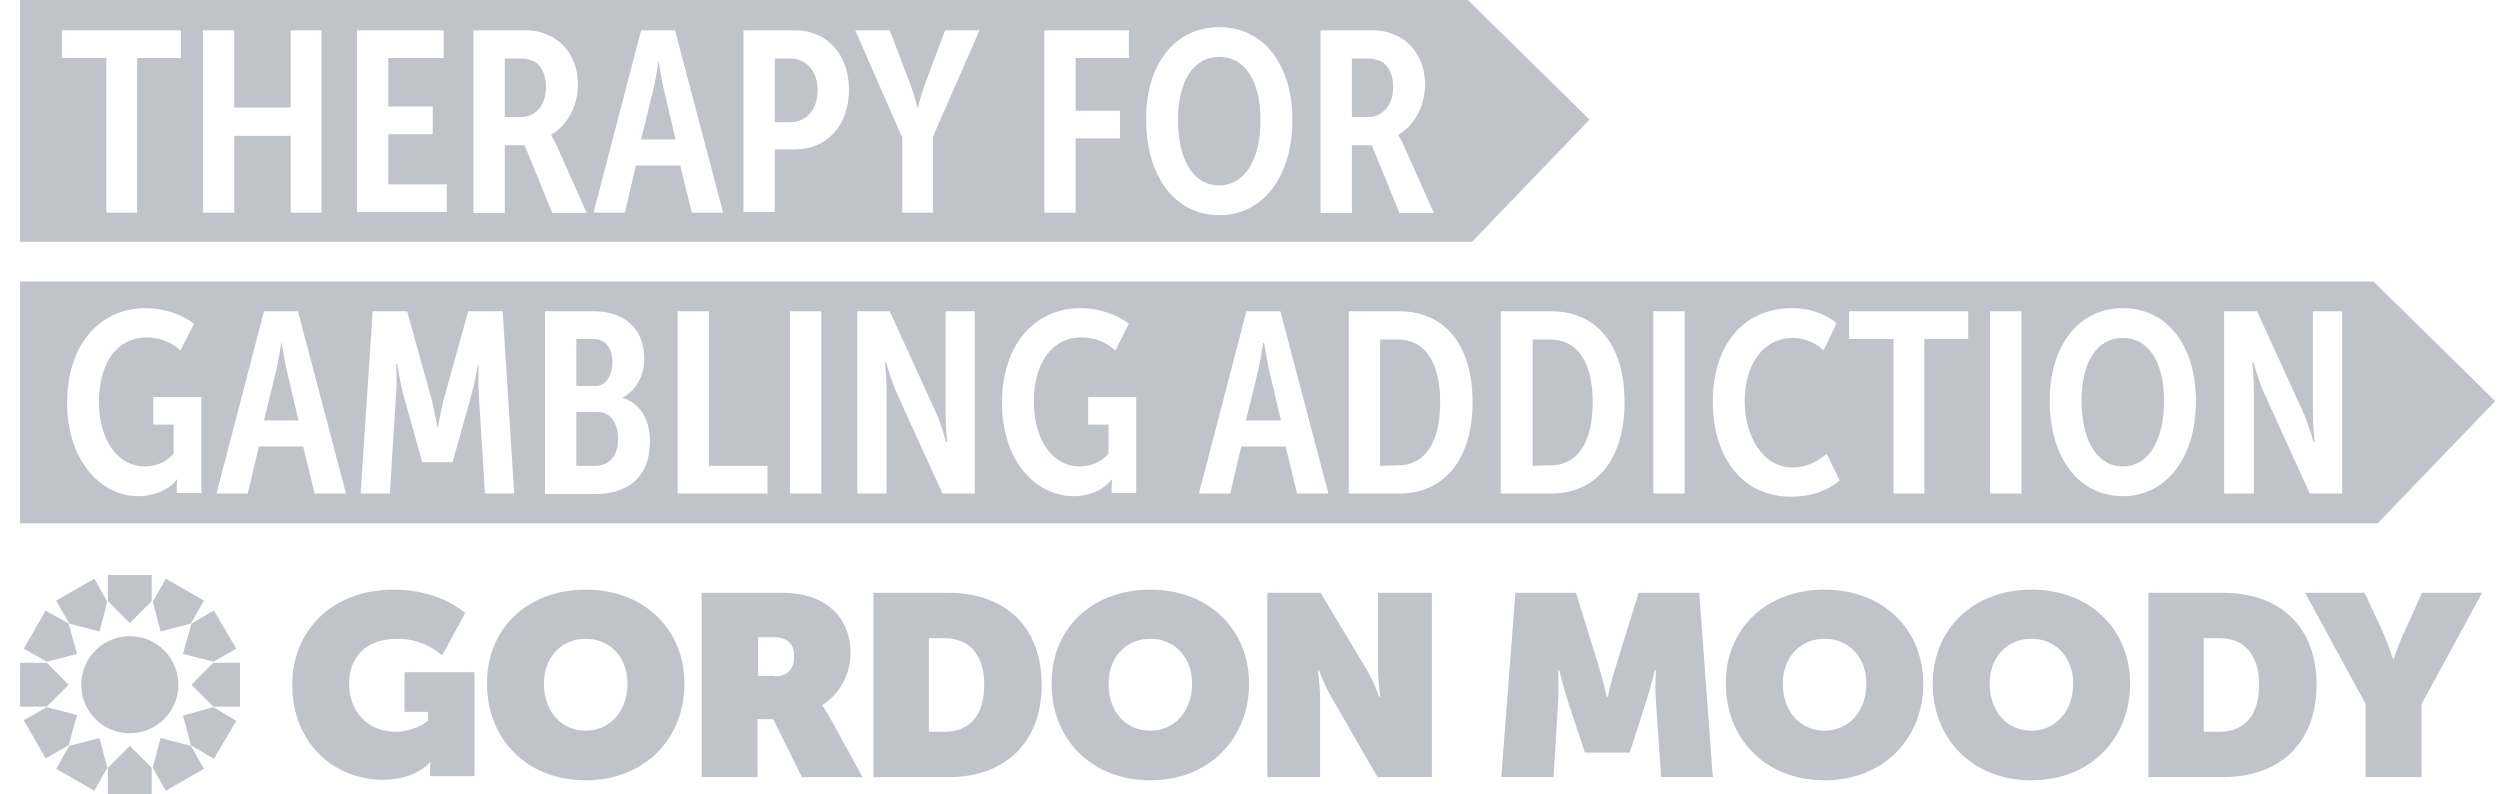 <?xml version="1.0" encoding="UTF-8"?>
<svg xmlns="http://www.w3.org/2000/svg" width="107" height="34" viewBox="0 0 107 34" fill="none">
  <g clip-path="url(#clip0_2152_17025)">
    <path d="M16.843 25.237C18.878 25.237 19.906 26.243 19.906 26.243L18.922 28.054C18.922 28.054 18.207 27.339 17.022 27.339C15.547 27.339 14.943 28.233 14.943 29.261C14.943 30.468 15.748 31.318 16.933 31.318C17.671 31.318 18.252 30.938 18.319 30.826V30.468H17.313V28.769H20.308V33.218H18.408V32.882C18.408 32.771 18.408 32.659 18.431 32.636H18.386C18.296 32.771 17.648 33.374 16.396 33.374C14.25 33.374 12.507 31.765 12.507 29.306C12.507 27.003 14.206 25.237 16.843 25.237Z" fill="#C0C3CA"></path>
    <path d="M25.069 25.237C27.595 25.237 29.294 26.959 29.294 29.261C29.294 31.608 27.595 33.397 25.069 33.397C22.543 33.397 20.845 31.631 20.845 29.261C20.822 26.959 22.521 25.237 25.069 25.237ZM25.069 31.273C26.098 31.273 26.858 30.446 26.858 29.261C26.858 28.121 26.098 27.339 25.069 27.339C24.041 27.339 23.281 28.121 23.281 29.261C23.281 30.468 24.041 31.273 25.069 31.273Z" fill="#C0C3CA"></path>
    <path d="M30.054 25.372H33.497C35.218 25.372 36.403 26.31 36.403 27.965C36.403 28.859 35.933 29.708 35.195 30.177V30.2C35.218 30.245 35.374 30.446 35.531 30.736L36.917 33.262H34.324L33.094 30.781H32.424V33.262H30.032V25.372H30.054ZM33.161 28.948C33.698 28.948 33.988 28.635 33.988 28.099C33.988 27.607 33.787 27.271 33.072 27.271H32.446V28.926H33.161L33.161 28.948Z" fill="#C0C3CA"></path>
    <path d="M37.386 25.372H40.583C43.019 25.372 44.584 26.825 44.584 29.306C44.584 31.787 43.019 33.262 40.583 33.262H37.386V25.372ZM40.426 31.317C41.499 31.317 42.125 30.625 42.125 29.306C42.125 27.987 41.455 27.316 40.426 27.316H39.756V31.317H40.426Z" fill="#C0C3CA"></path>
    <path d="M49.234 25.237C51.76 25.237 53.459 26.959 53.459 29.261C53.459 31.608 51.76 33.397 49.234 33.397C46.708 33.397 45.009 31.631 45.009 29.261C44.987 26.959 46.685 25.237 49.234 25.237ZM49.234 31.273C50.262 31.273 51.022 30.446 51.022 29.261C51.022 28.121 50.262 27.339 49.234 27.339C48.206 27.339 47.446 28.121 47.446 29.261C47.446 30.468 48.183 31.273 49.234 31.273Z" fill="#C0C3CA"></path>
    <path d="M54.241 25.372H56.521L58.466 28.613C58.801 29.149 59.025 29.82 59.025 29.82H59.07C59.07 29.82 58.98 29.105 58.98 28.613V25.372H61.283V33.262H58.958L57.013 29.887C56.722 29.418 56.454 28.702 56.454 28.702H56.41C56.41 28.702 56.499 29.395 56.499 29.887V33.262H54.241L54.241 25.372Z" fill="#C0C3CA"></path>
    <path d="M64.859 25.372H67.452L68.436 28.546C68.592 29.06 68.771 29.82 68.771 29.82H68.816C68.816 29.82 68.972 29.06 69.151 28.546L70.134 25.372H72.727L73.309 33.262H71.096L70.872 29.976C70.827 29.373 70.872 28.702 70.872 28.702H70.827C70.827 28.702 70.626 29.485 70.47 29.976L69.754 32.212H67.832L67.094 29.976C66.938 29.485 66.737 28.702 66.737 28.702H66.692C66.692 28.702 66.714 29.373 66.692 29.976L66.491 33.262H64.255L64.859 25.372Z" fill="#C0C3CA"></path>
    <path d="M78.092 25.237C80.618 25.237 82.317 26.959 82.317 29.261C82.317 31.608 80.618 33.397 78.092 33.397C75.566 33.397 73.867 31.631 73.867 29.261C73.845 26.959 75.544 25.237 78.092 25.237ZM78.092 31.273C79.121 31.273 79.881 30.446 79.881 29.261C79.881 28.121 79.121 27.339 78.092 27.339C77.064 27.339 76.304 28.121 76.304 29.261C76.304 30.468 77.064 31.273 78.092 31.273Z" fill="#C0C3CA"></path>
    <path d="M86.945 25.237C89.471 25.237 91.169 26.959 91.169 29.261C91.169 31.608 89.471 33.397 86.945 33.397C84.419 33.397 82.72 31.631 82.72 29.261C82.72 26.959 84.419 25.237 86.945 25.237ZM86.945 31.273C87.973 31.273 88.733 30.446 88.733 29.261C88.733 28.121 87.973 27.339 86.945 27.339C85.916 27.339 85.156 28.121 85.156 29.261C85.156 30.468 85.916 31.273 86.945 31.273Z" fill="#C0C3CA"></path>
    <path d="M91.952 25.372H95.148C97.585 25.372 99.15 26.825 99.15 29.306C99.15 31.787 97.585 33.262 95.148 33.262H91.952V25.372ZM94.992 31.317C96.065 31.317 96.691 30.625 96.691 29.306C96.691 27.987 96.02 27.316 94.992 27.316H94.321V31.317H94.992Z" fill="#C0C3CA"></path>
    <path d="M101.251 30.133L98.658 25.372H101.206L101.966 27.003C102.19 27.495 102.413 28.188 102.413 28.188H102.458C102.458 28.188 102.681 27.495 102.927 27.003L103.665 25.372H106.236L103.643 30.133V33.262H101.251L101.251 30.133Z" fill="#C0C3CA"></path>
    <path d="M5.554 31.385C6.703 31.385 7.633 30.454 7.633 29.306C7.633 28.158 6.703 27.227 5.554 27.227C4.406 27.227 3.476 28.158 3.476 29.306C3.476 30.454 4.406 31.385 5.554 31.385Z" fill="#C0C3CA"></path>
    <path d="M5.555 26.668L6.493 25.729V24.611H4.616V25.729L5.555 26.668Z" fill="#C0C3CA"></path>
    <path d="M4.258 27.026L4.593 25.752L4.035 24.768L2.403 25.707L2.962 26.69L4.258 27.026Z" fill="#C0C3CA"></path>
    <path d="M3.297 27.987L2.939 26.69L1.955 26.131L1.017 27.763L2 28.322L3.297 27.987Z" fill="#C0C3CA"></path>
    <path d="M2.939 29.306L2 28.367H0.86V30.245H2L2.939 29.306Z" fill="#C0C3CA"></path>
    <path d="M3.297 30.602L2 30.267L1.017 30.826L1.955 32.458L2.939 31.899L3.297 30.602Z" fill="#C0C3CA"></path>
    <path d="M4.258 31.586L2.962 31.921L2.403 32.905L4.035 33.843L4.593 32.86L4.258 31.586Z" fill="#C0C3CA"></path>
    <path d="M5.555 31.921L4.616 32.86V34H6.493V32.86L5.555 31.921Z" fill="#C0C3CA"></path>
    <path d="M6.873 31.586L6.538 32.86L7.097 33.843L8.729 32.905L8.17 31.921L6.873 31.586Z" fill="#C0C3CA"></path>
    <path d="M7.834 30.625L8.17 31.899L9.153 32.48L10.115 30.848L9.131 30.267L7.834 30.625Z" fill="#C0C3CA"></path>
    <path d="M8.192 29.306L9.131 30.245H10.271V28.367H9.131L8.192 29.306Z" fill="#C0C3CA"></path>
    <path d="M7.834 27.987L9.131 28.322L10.115 27.763L9.153 26.131L8.192 26.69L7.834 27.987Z" fill="#C0C3CA"></path>
    <path d="M6.873 27.026L8.17 26.69L8.729 25.707L7.097 24.768L6.538 25.752L6.873 27.026Z" fill="#C0C3CA"></path>
    <path d="M12.059 14.686H12.037C12.037 14.686 11.925 15.446 11.813 15.893L11.299 17.995H12.775L12.283 15.893C12.171 15.446 12.059 14.686 12.059 14.686Z" fill="#C0C3CA"></path>
    <path d="M66.357 14.53H65.597V19.939L66.357 19.917C67.497 19.917 68.167 18.978 68.167 17.212C68.167 15.446 67.474 14.53 66.357 14.53Z" fill="#C0C3CA"></path>
    <path d="M59.829 14.53H59.069V19.939L59.829 19.917C60.969 19.917 61.64 18.978 61.64 17.212C61.64 15.446 60.947 14.53 59.829 14.53Z" fill="#C0C3CA"></path>
    <path d="M54.107 14.686H54.062C54.062 14.686 53.951 15.446 53.839 15.893L53.325 17.995H54.822L54.331 15.893C54.219 15.446 54.107 14.686 54.107 14.686Z" fill="#C0C3CA"></path>
    <path d="M26.209 15.491C26.209 14.91 25.919 14.508 25.382 14.508H24.667V16.519H25.494C25.941 16.519 26.209 16.072 26.209 15.491Z" fill="#C0C3CA"></path>
    <path d="M25.606 17.637H24.667V19.939H25.449C26.142 19.939 26.455 19.448 26.455 18.799C26.455 18.107 26.12 17.637 25.606 17.637Z" fill="#C0C3CA"></path>
    <path d="M101.586 12.049H0.86V22.398H101.765L106.795 17.168L101.586 12.049ZM8.617 21.102H7.566V20.811C7.566 20.677 7.589 20.521 7.589 20.521H7.566C7.254 20.945 6.628 21.236 5.935 21.236C4.37 21.258 2.872 19.761 2.872 17.235C2.872 14.82 4.213 13.189 6.248 13.189C6.963 13.189 7.768 13.435 8.304 13.859L7.723 14.999C7.365 14.664 6.851 14.441 6.292 14.441C4.973 14.441 4.236 15.581 4.236 17.19C4.236 18.866 5.063 19.962 6.181 19.962C6.672 19.962 7.142 19.783 7.432 19.403V18.174H6.561V16.989H8.617V21.102ZM13.468 21.124L12.976 19.112H11.076L10.607 21.124H9.265L11.3 13.323H12.752L14.809 21.124H13.468ZM20.755 21.124L20.487 16.788C20.465 16.273 20.487 15.581 20.487 15.581H20.465C20.465 15.581 20.33 16.363 20.196 16.832L19.369 19.783H18.073L17.246 16.832C17.134 16.385 17 15.581 17 15.581H16.955C16.955 15.581 17 16.273 16.955 16.788L16.687 21.124H15.435L15.949 13.323H17.424L18.475 17.101C18.587 17.57 18.721 18.285 18.721 18.285H18.743C18.743 18.285 18.877 17.57 18.989 17.101L20.04 13.323H21.515L22.007 21.124H20.755ZM25.472 21.147H23.326V13.323H25.427C26.679 13.323 27.573 14.038 27.573 15.335C27.573 16.072 27.238 16.698 26.657 17.011V17.034C27.461 17.279 27.819 18.039 27.819 18.889C27.819 20.454 26.835 21.147 25.472 21.147ZM32.849 21.124H29.004V13.323H30.345V19.939H32.849V21.124ZM35.151 21.124H33.81V13.323H35.151V21.124ZM41.723 21.124H40.337L38.325 16.698C38.124 16.206 37.923 15.514 37.923 15.514H37.878C37.878 15.514 37.945 16.251 37.945 16.721V21.124H36.693V13.323H36.671H38.079L40.091 17.727C40.292 18.196 40.493 18.911 40.493 18.911H40.538C40.538 18.911 40.471 18.174 40.471 17.704V13.323H41.723V21.124ZM48.63 21.102H47.58V20.811C47.58 20.677 47.602 20.521 47.602 20.521H47.58C47.267 20.945 46.641 21.236 45.948 21.236C44.361 21.236 42.885 19.761 42.885 17.235C42.885 14.82 44.227 13.189 46.261 13.189C46.976 13.189 47.781 13.435 48.317 13.859L47.736 14.999C47.378 14.664 46.864 14.441 46.305 14.441C44.987 14.441 44.249 15.581 44.249 17.19C44.249 18.866 45.076 19.962 46.194 19.962C46.685 19.962 47.155 19.783 47.446 19.403V18.174H46.574V16.989H48.63V21.102ZM55.515 21.124L55.023 19.112H53.123L52.654 21.124H51.313L53.347 13.323H54.8L56.856 21.124H55.515ZM59.897 21.124H57.728V13.323H59.897C61.819 13.323 63.026 14.753 63.026 17.212C63.026 19.671 61.797 21.124 59.897 21.124ZM66.401 21.124H64.233V13.323H66.401C68.324 13.323 69.531 14.753 69.531 17.212C69.531 19.671 68.302 21.124 66.401 21.124ZM72.102 21.124H70.76V13.323H72.102V21.124ZM76.639 21.258C74.538 21.258 73.309 19.515 73.309 17.212C73.286 14.888 74.538 13.189 76.707 13.189C77.377 13.189 78.092 13.39 78.606 13.837L78.048 14.999C77.779 14.709 77.243 14.463 76.751 14.463C75.41 14.463 74.672 15.67 74.672 17.168C74.672 18.688 75.455 20.007 76.729 20.007C77.31 20.007 77.779 19.761 78.182 19.425L78.741 20.565C78.249 20.968 77.601 21.258 76.639 21.258ZM84.24 14.508H82.362V21.124H81.043V14.508H79.143V13.323H84.24V14.508ZM86.52 21.124H85.178V13.323H86.52V21.124ZM90.856 21.236C88.934 21.236 87.727 19.537 87.727 17.145C87.727 14.843 88.934 13.189 90.856 13.189C92.779 13.189 93.986 14.82 93.986 17.168C93.986 19.537 92.757 21.236 90.856 21.236ZM100.245 21.124H98.859L96.847 16.698C96.646 16.206 96.445 15.514 96.445 15.514H96.4C96.4 15.514 96.467 16.251 96.467 16.721V21.124H95.193V13.323H96.601L98.613 17.727C98.814 18.196 99.016 18.911 99.016 18.911H99.06C99.06 18.911 98.993 18.174 98.993 17.704V13.323H100.245V21.124Z" fill="#C0C3CA"></path>
    <path d="M90.856 14.463C89.739 14.463 89.09 15.514 89.09 17.145C89.09 18.866 89.761 19.962 90.856 19.962C91.952 19.962 92.622 18.844 92.622 17.168C92.622 15.514 91.974 14.463 90.856 14.463Z" fill="#C0C3CA"></path>
    <path d="M22.946 2.682C22.767 2.571 22.521 2.504 22.342 2.504H21.605V5.007H22.32C22.879 5.007 23.37 4.538 23.37 3.733C23.37 3.264 23.214 2.884 22.946 2.682Z" fill="#C0C3CA"></path>
    <path d="M33.832 2.504H33.162V5.231H33.81C34.525 5.231 34.995 4.672 34.995 3.867C34.995 3.04 34.503 2.504 33.832 2.504Z" fill="#C0C3CA"></path>
    <path d="M59.628 3.733C59.628 3.264 59.472 2.884 59.203 2.682C59.025 2.571 58.779 2.504 58.6 2.504H57.862V5.007H58.578C59.136 5.007 59.628 4.538 59.628 3.733Z" fill="#C0C3CA"></path>
    <path d="M52.184 2.437C51.067 2.437 50.419 3.487 50.419 5.119C50.419 6.84 51.067 7.936 52.184 7.936C53.28 7.936 53.95 6.818 53.95 5.141C53.95 3.487 53.302 2.437 52.184 2.437Z" fill="#C0C3CA"></path>
    <path d="M57.303 10.35H63.004L68.033 5.119L62.825 0H0.86V10.35H57.303ZM56.521 1.297H58.779C59.069 1.297 59.472 1.364 59.807 1.542C60.5 1.878 60.992 2.615 60.992 3.621C60.992 4.65 60.433 5.432 59.852 5.767V5.79C59.852 5.79 59.941 5.924 60.075 6.214L61.372 9.12H59.897L58.712 6.214H57.862V9.12H56.521V1.297ZM7.745 2.481H5.868V9.098H4.549V2.481H2.649V1.297H7.745V2.481ZM13.758 9.098H12.44V5.812H10.025V9.098H8.684V1.297H10.025V4.605H12.44V1.297H13.758V9.098ZM19.123 9.076H15.278V1.297H18.989V2.481H16.62V4.56H18.52V5.745H16.62V7.891H19.123V9.076ZM23.639 9.12L22.454 6.214H21.605V9.12H20.263V1.297H22.521C22.812 1.297 23.214 1.364 23.549 1.542C24.242 1.878 24.734 2.615 24.734 3.621C24.734 4.65 24.175 5.432 23.594 5.767V5.79C23.594 5.79 23.683 5.924 23.818 6.214L25.114 9.12H23.639ZM29.607 9.098L29.115 7.086H27.215L26.746 9.098H25.405L27.439 1.297H28.892L30.948 9.098H29.607ZM34.033 6.393H33.161V9.076H31.82V1.297H34.033C35.397 1.297 36.336 2.325 36.336 3.845C36.336 5.365 35.397 6.393 34.033 6.393ZM39.935 5.834V9.098H38.616V5.834H38.593L36.604 1.297H38.079L38.951 3.577C39.13 4.068 39.264 4.605 39.264 4.605H39.286C39.286 4.605 39.42 4.046 39.599 3.577L40.449 1.297H41.924L39.935 5.834ZM48.317 2.481H46.037V4.739H47.937V5.924H46.037V9.098H44.696V1.297H48.317V2.481ZM52.184 9.21C50.262 9.21 49.055 7.511 49.055 5.119C49.033 2.817 50.24 1.162 52.184 1.162C54.107 1.162 55.314 2.794 55.314 5.141C55.314 7.511 54.084 9.21 52.184 9.21Z" fill="#C0C3CA"></path>
    <path d="M28.199 2.66H28.177C28.177 2.66 28.065 3.42 27.953 3.867L27.439 5.968H28.914L28.422 3.867C28.311 3.42 28.199 2.66 28.199 2.66Z" fill="#C0C3CA"></path>
  </g>
  <defs>
    <clipPath id="clip0_2152_17025">
      <rect width="105.934" height="34" fill="white" transform="translate(0.86)"></rect>
    </clipPath>
  </defs>
</svg>
